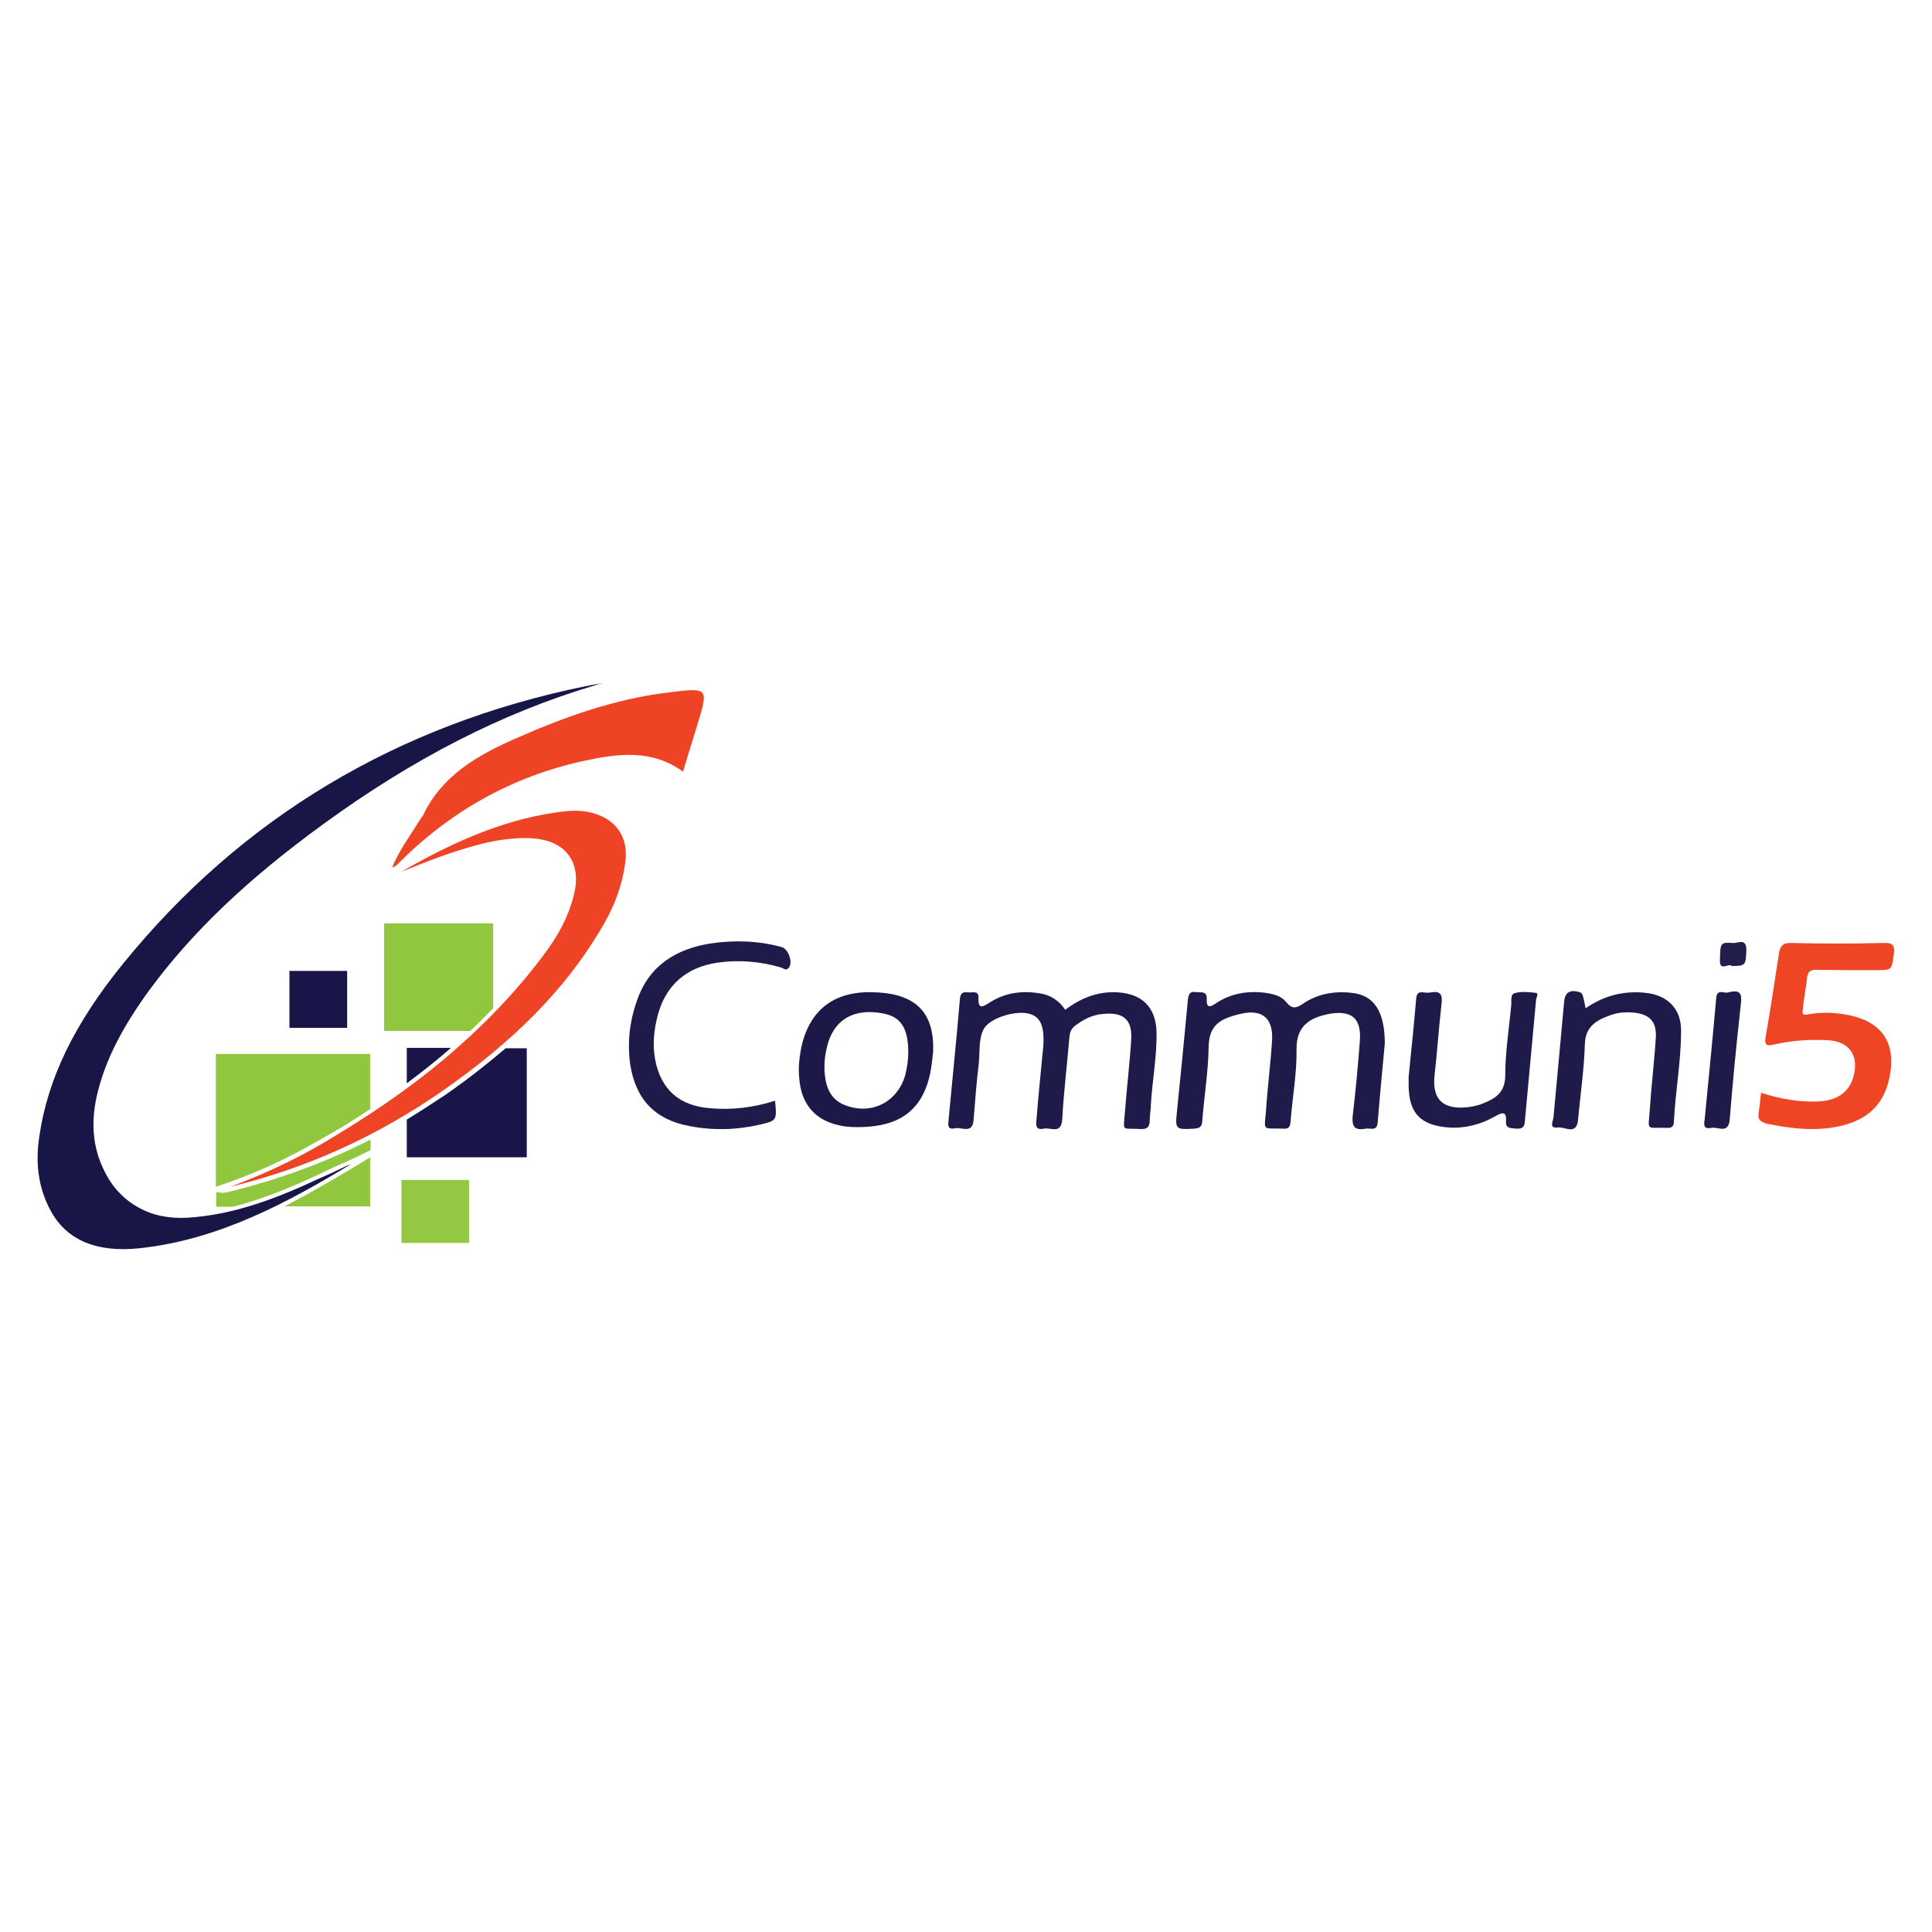 <svg xmlns="http://www.w3.org/2000/svg" xmlns:xlink="http://www.w3.org/1999/xlink" id="Layer_1" x="0px" y="0px" viewBox="0 0 512 512" style="enable-background:new 0 0 512 512;" xml:space="preserve"><style type="text/css">	.st0{fill:none;}	.st1{fill:#90C73E;}	.st2{fill:#191548;}	.st3{fill:#94C842;}	.st4{fill:#181647;}	.st5{fill:#EE4325;}	.st6{fill:#EE4525;}	.st7{fill:#1E1A4A;}	.st8{fill:#1C1949;}	.st9{fill:#221E4C;}</style><g>	<path class="st0" d="M235,268.8c-6.5-1.7-13.4-0.4-15.7,8.1c-0.7,2.6-1,5.3-0.7,8c0.4,3.6,1.7,6.6,5.4,8c7,2.6,14-0.9,15.9-8  c0.5-2,0.8-3.9,0.7-5.9C240.7,273.1,239.1,269.9,235,268.8z"></path>	<path class="st1" d="M98.1,293.9v-14.6H57.2v35.2c9.8-3.2,18.7-7.3,27.3-12.3C89.3,299.6,93.8,296.8,98.1,293.9z"></path>	<path class="st1" d="M98.1,319.7v-13c-6.7,4.1-14.6,8.8-22.7,13H98.1z"></path>	<path class="st1" d="M61.3,315.7c-0.7,0.2-1.5,0.4-2.4,0.4c-0.5,0-1.1-0.1-1.6-0.2v3.9h4.4c7.9-2,15.3-5.1,22.4-8.4  c2.5-1.2,5-2.4,7.6-3.5c2.2-1,4.3-2,6.5-3.1V302C86.4,308,74.1,312.5,61.3,315.7L61.3,315.7z"></path>	<path class="st1" d="M130.7,267.2v-22.5h-28.9v28.5h22.8C126.7,271.3,128.7,269.2,130.7,267.2z"></path>	<path class="st2" d="M107.8,277.7v9.4c4.1-3.1,8.1-6.2,11.7-9.4H107.8z"></path>	<path class="st2" d="M107.8,296.7v10h31.8v-28.9H134c-4.8,4.1-10,8.2-15.9,12.3C114.8,292.3,111.4,294.5,107.8,296.7z"></path>	<rect x="76.7" y="257.3" class="st2" width="15.3" height="15.1"></rect>	<rect x="106.4" y="312.7" class="st3" width="17.9" height="16.7"></rect>	<path class="st4" d="M93.2,308.4c-0.4,0.2-0.8,0.4-1.2,0.5c-2.5,1.2-5,2.4-7.6,3.5c-10.5,4.9-22,9.5-34.6,10.3  c-4.9,0.3-9.4-0.6-13.1-2.7c-3.8-2.1-6.9-5.3-9-9.6c-3.2-6.3-3.8-13.3-1.7-21.4c2.2-8.5,6.4-16.7,13.5-26.5  c11.4-15.5,26-29.4,45.9-43.9c24.1-17.6,47.6-29.6,72-36.9c0.8-0.3,1.6-0.5,2.5-0.7c-1.2,0.2-2.3,0.4-3.5,0.6  c-0.3,0.1-0.6,0.2-1,0.2c-50.1,10.2-91.4,34.9-122.8,73.6c-12.9,15.9-20,30.5-22.2,45.9c-1.1,7.3-0.1,13.8,3,19.5  c4.2,7.8,12.1,11.2,23.5,10C58.1,328.6,76.7,318.4,93.2,308.4z"></path>	<path class="st5" d="M156,215.2c-2.9-0.6-5.9-0.3-8.6,0.1c-15.6,2.2-29.5,9.1-41.2,15.8c0.2-0.1,0.5-0.2,0.7-0.3  c0.2-0.1,0.3-0.2,0.5-0.2c1.1-0.4,2.2-0.8,3.3-1.3c1.6-0.6,3.3-1.3,4.9-1.9l0.3-0.1c7.4-2.6,15.1-5.2,23.2-5.2c0.4,0,0.7,0,1.1,0  c4.7,0.2,8.3,1.6,10.4,4.4c2.1,2.7,2.6,6.5,1.4,11c-1.3,5.1-3.8,10.1-7.8,15.4c-7.6,10.2-16.5,19.4-27,28.2  c-9.4,7.8-19.9,15-32.2,22.2c-7.6,4.4-15.6,8.1-24,11.2c20.1-4.8,39-13.4,56.4-25.5c18.9-13.2,32.1-26.6,41.5-42.2  c3.7-6,5.9-11.8,6.7-17.6C166.9,221.9,163.2,216.7,156,215.2z"></path>	<path class="st5" d="M112.1,216.1c-0.2,0.4-0.5,0.6-0.7,1c-2.6,4.2-5.6,8.2-7.5,12.8c0.6-0.2,1-0.4,1.3-0.7  c13.8-14,30.3-23.4,49.7-27.6c8.9-1.9,17.9-3.1,26.1,2.9c1.3-4.2,2.5-8.3,3.8-12.4c3-9.9,3-9.9-7.6-8.6  c-14.1,1.7-27.4,6.4-40.3,12.1C126.6,200.1,117.1,205.5,112.1,216.1z"></path>	<path class="st6" d="M478.9,259.1c0.2-1.6,0.8-2.1,2.5-2.1c5.2,0.1,10.4,0.1,15.6,0.1c4.5,0,4.3,0,4.9-4.4c0.3-2.4-0.5-2.9-2.8-2.8  c-8.1,0.2-16.2,0.2-24.4,0c-2.5-0.1-3,1.1-3.3,3c-1.1,7.3-2.2,14.6-3.5,21.9c-0.4,2.4,0.5,2.4,2.3,2c4.8-1.1,9.6-1.4,14.6-1.1  c5.1,0.4,7.6,3.8,6.6,8.7c-0.9,4.7-4.2,7.3-9.6,7.5c-5.1,0.2-10.1-0.7-15.1-2.3c-0.2,1.9-0.4,3.5-0.6,5.1c-0.4,1.9,0.3,2.6,2.2,3.1  c4.9,1,9.8,1.7,14.8,1.3c9.9-0.8,15.7-5,17.5-13c2.2-9.5-1.7-15.5-11.3-17.2c-3.3-0.6-6.7-0.7-10-0.1c-1.5,0.3-1.8,0-1.5-1.4  C478,264.6,478.6,261.9,478.9,259.1z"></path>	<path class="st7" d="M358.1,263.1c-4.6-0.5-9,0.3-12.8,2.9c-1.9,1.3-3,1.4-4.5-0.5c-1.3-1.6-3.4-2.1-5.5-2.4  c-4.7-0.6-9.2,0.2-13.1,2.8c-1.7,1.2-2.5,1.1-2.4-1.1c0.1-2.3-1.5-1.7-2.9-1.9c-1.7-0.2-1.9,0.6-2.1,2.1  c-0.9,9.8-1.9,19.7-2.9,29.6c-0.5,4.7-0.3,4.8,4.6,4.5c1.4-0.1,2-0.5,2.1-1.9c0.5-6.6,1.6-13.1,1.7-19.7c0.1-5.8,2.9-7.5,8.4-8.8  c5.9-1.4,8.8,1.2,8.4,7.2c-0.4,6.2-1.2,12.3-1.6,18.5c-0.5,5.6-1,4.5,4.6,4.7c1.3,0.1,1.8-0.4,1.9-1.7c0.5-6.5,1.7-13,1.6-19.4  c-0.1-6.8,4.5-8.6,9.2-9.4c5.5-0.8,7.9,1.4,7.6,6.9c-0.5,6.7-1.1,13.3-1.9,20c-0.3,2.9,0.3,4.2,3.4,3.6c1.2-0.2,3,0.8,3.2-1.6  c0.6-7.4,1.3-14.7,1.9-21.1C366.9,267.7,364,263.7,358.1,263.1z"></path>	<path class="st7" d="M296.5,263c-5.4-0.4-9.9,1.4-14.2,4.6c-1.7-2.5-4-4-7-4.4c-4.6-0.7-8.9-0.1-12.9,2.4c-1.9,1.2-3.2,2.1-3.1-1.2  c0.1-2-1.6-1.3-2.7-1.4c-1.2-0.1-2-0.1-2.2,1.6c-0.9,10.6-2,21.3-3,32c-0.1,1.3-0.5,2.9,1.7,2.4c1.7-0.4,4.6,1.6,4.9-2.1  c0.4-5.1,0.8-10.2,1.4-15.2c0.3-3-0.1-6.1,1.2-8.8c1.4-3.1,8.7-5.3,12.3-4.2c2.8,0.8,3.9,3.2,3.6,8.4c-0.1,1-0.2,2-0.3,3  c-0.5,5.5-1.1,11-1.5,16.4c-0.1,1.4-0.5,3.1,1.9,2.6c1.8-0.4,4.6,1.6,4.9-2.4c0.4-7.3,1.3-14.6,1.9-21.8c0.1-1.2,0.4-2.1,1.3-2.9  c2.3-1.8,4.8-3.1,7.7-3.3c5.2-0.5,7.6,1.4,7.4,6.5c-0.4,6.6-1.2,13.1-1.7,19.7c-0.4,5.2-0.9,4,4.1,4.3c1.9,0.1,2.5-0.6,2.5-2.4  c0-1.4,0.3-2.8,0.3-4.2c0.4-6.4,1.6-12.7,1.5-19.1C306.3,267,302.8,263.5,296.5,263z"></path>	<path class="st7" d="M207.2,251c-6.1-1.7-12.4-1.9-18.7-1c-9.2,1.4-16.4,5.8-19.6,14.9c-2,5.5-2.7,11.2-1.9,17.1  c1.4,9.2,6.5,14.7,15.6,16.4c6.1,1.2,12.3,1.1,18.5-0.3c4.8-1.1,4.8-1.1,4.3-6.4c-5.6,1.8-11.3,2.5-17.1,2c-8.3-0.6-13.2-5-14.7-13  c-0.7-3.9-0.3-7.8,0.7-11.6c2.1-8,7.6-12.8,15.9-14c5.7-0.8,11.3-0.3,16.8,1.3c0.6,0.2,1.3,0.9,1.9,0.2  C210.3,255.4,209,251.5,207.2,251z"></path>	<path class="st8" d="M232.6,263c-10.7-0.7-17.5,3.9-20,13.5c-0.7,3-1.1,6.1-0.8,9.2c0.5,6.8,4.1,11.1,10.5,12.5  c1.6,0.4,3.2,0.5,4.8,0.5c8.7,0,16.9-2.4,19.4-14.2c0.4-2,0.6-3.9,0.8-5.9C247.6,268.6,243,263.6,232.6,263z M239.9,284.9  c-2,7.1-8.9,10.7-15.9,8c-3.7-1.4-5-4.4-5.4-8c-0.3-2.7,0-5.4,0.7-8c2.3-8.4,9.3-9.7,15.7-8.1c4.1,1.1,5.7,4.3,5.7,10.1  C240.7,280.9,240.4,282.9,239.9,284.9z"></path>	<path class="st7" d="M406.9,263.1c-1.8-0.2-3.8-0.4-5.5,0.1c-1.2,0.3-0.8,2.1-0.9,3.2c-0.6,6.2-1.6,12.5-1.6,18.8  c-0.1,4.2-2.4,5.8-5.6,7.1c-1.1,0.5-2.3,0.8-3.5,1c-6.6,1-10.5-1.2-9.6-8.6c0.7-6.1,1.1-12.3,1.8-18.5c0.3-2.4,0-3.7-2.8-3.2  c-0.6,0.1-1.2,0.1-1.9,0c-1.4-0.2-1.9,0.3-2,1.7c-0.6,7-1.3,13.9-2,20.7c0,0.9,0,1.6,0,2.3c0.1,7.3,3.1,10.5,10.6,11.1  c4.3,0.3,8.5-0.8,12.2-2.9c1.8-1,3.2-1.7,3,1.3c-0.1,2,1.4,1.7,2.7,1.9c1.5,0.1,2.2-0.3,2.3-1.9c1-10.8,2-21.7,3-32.5  C407.4,264,407.7,263.1,406.9,263.1z"></path>	<path class="st7" d="M436,263.1c-5.8-0.6-11,0.8-15.8,4.1c-0.8-4-0.8-4-1.7-4.3c-2.5-0.7-3.8,0.1-4,2.7  c-0.9,10.2-1.9,20.3-2.8,30.4c-0.1,1.1-1.3,3.1,1.1,2.8c1.8-0.3,5,2.2,5.4-2c0.6-6.7,1.6-13.3,1.8-20c0.1-4.7,3-6.4,6.6-7.7  c1.8-0.7,3.7-0.9,5.7-0.8c4.7,0.3,6.8,2.2,6.5,6.8c-0.4,6.4-1.2,12.8-1.6,19.1c-0.4,5.7-1.1,4.5,4.5,4.7c1.3,0.1,1.9-0.4,1.9-1.7  c0.4-8,1.9-15.9,1.9-23.9C445.6,267.4,442,263.7,436,263.1z"></path>	<path class="st7" d="M458,263c-1,0.4-3-1.2-3.2,1.6c-0.9,10.5-2,21.1-3,31.6c-0.1,1.2-0.8,3.2,1.7,2.7c1.7-0.4,4.6,1.8,4.9-2.3  c0.8-10.1,1.8-20.1,2.9-30.1C461.6,263.9,461.7,262,458,263z"></path>	<path class="st9" d="M459.3,249.9c-3.4-0.2-3.4-0.1-3.5,4.6c-0.1,3.1,2.4,0.6,3.1,1.5c3.7,0,3.8-0.2,3.9-4.3  C462.8,248.5,460.5,250,459.3,249.9z"></path></g></svg>